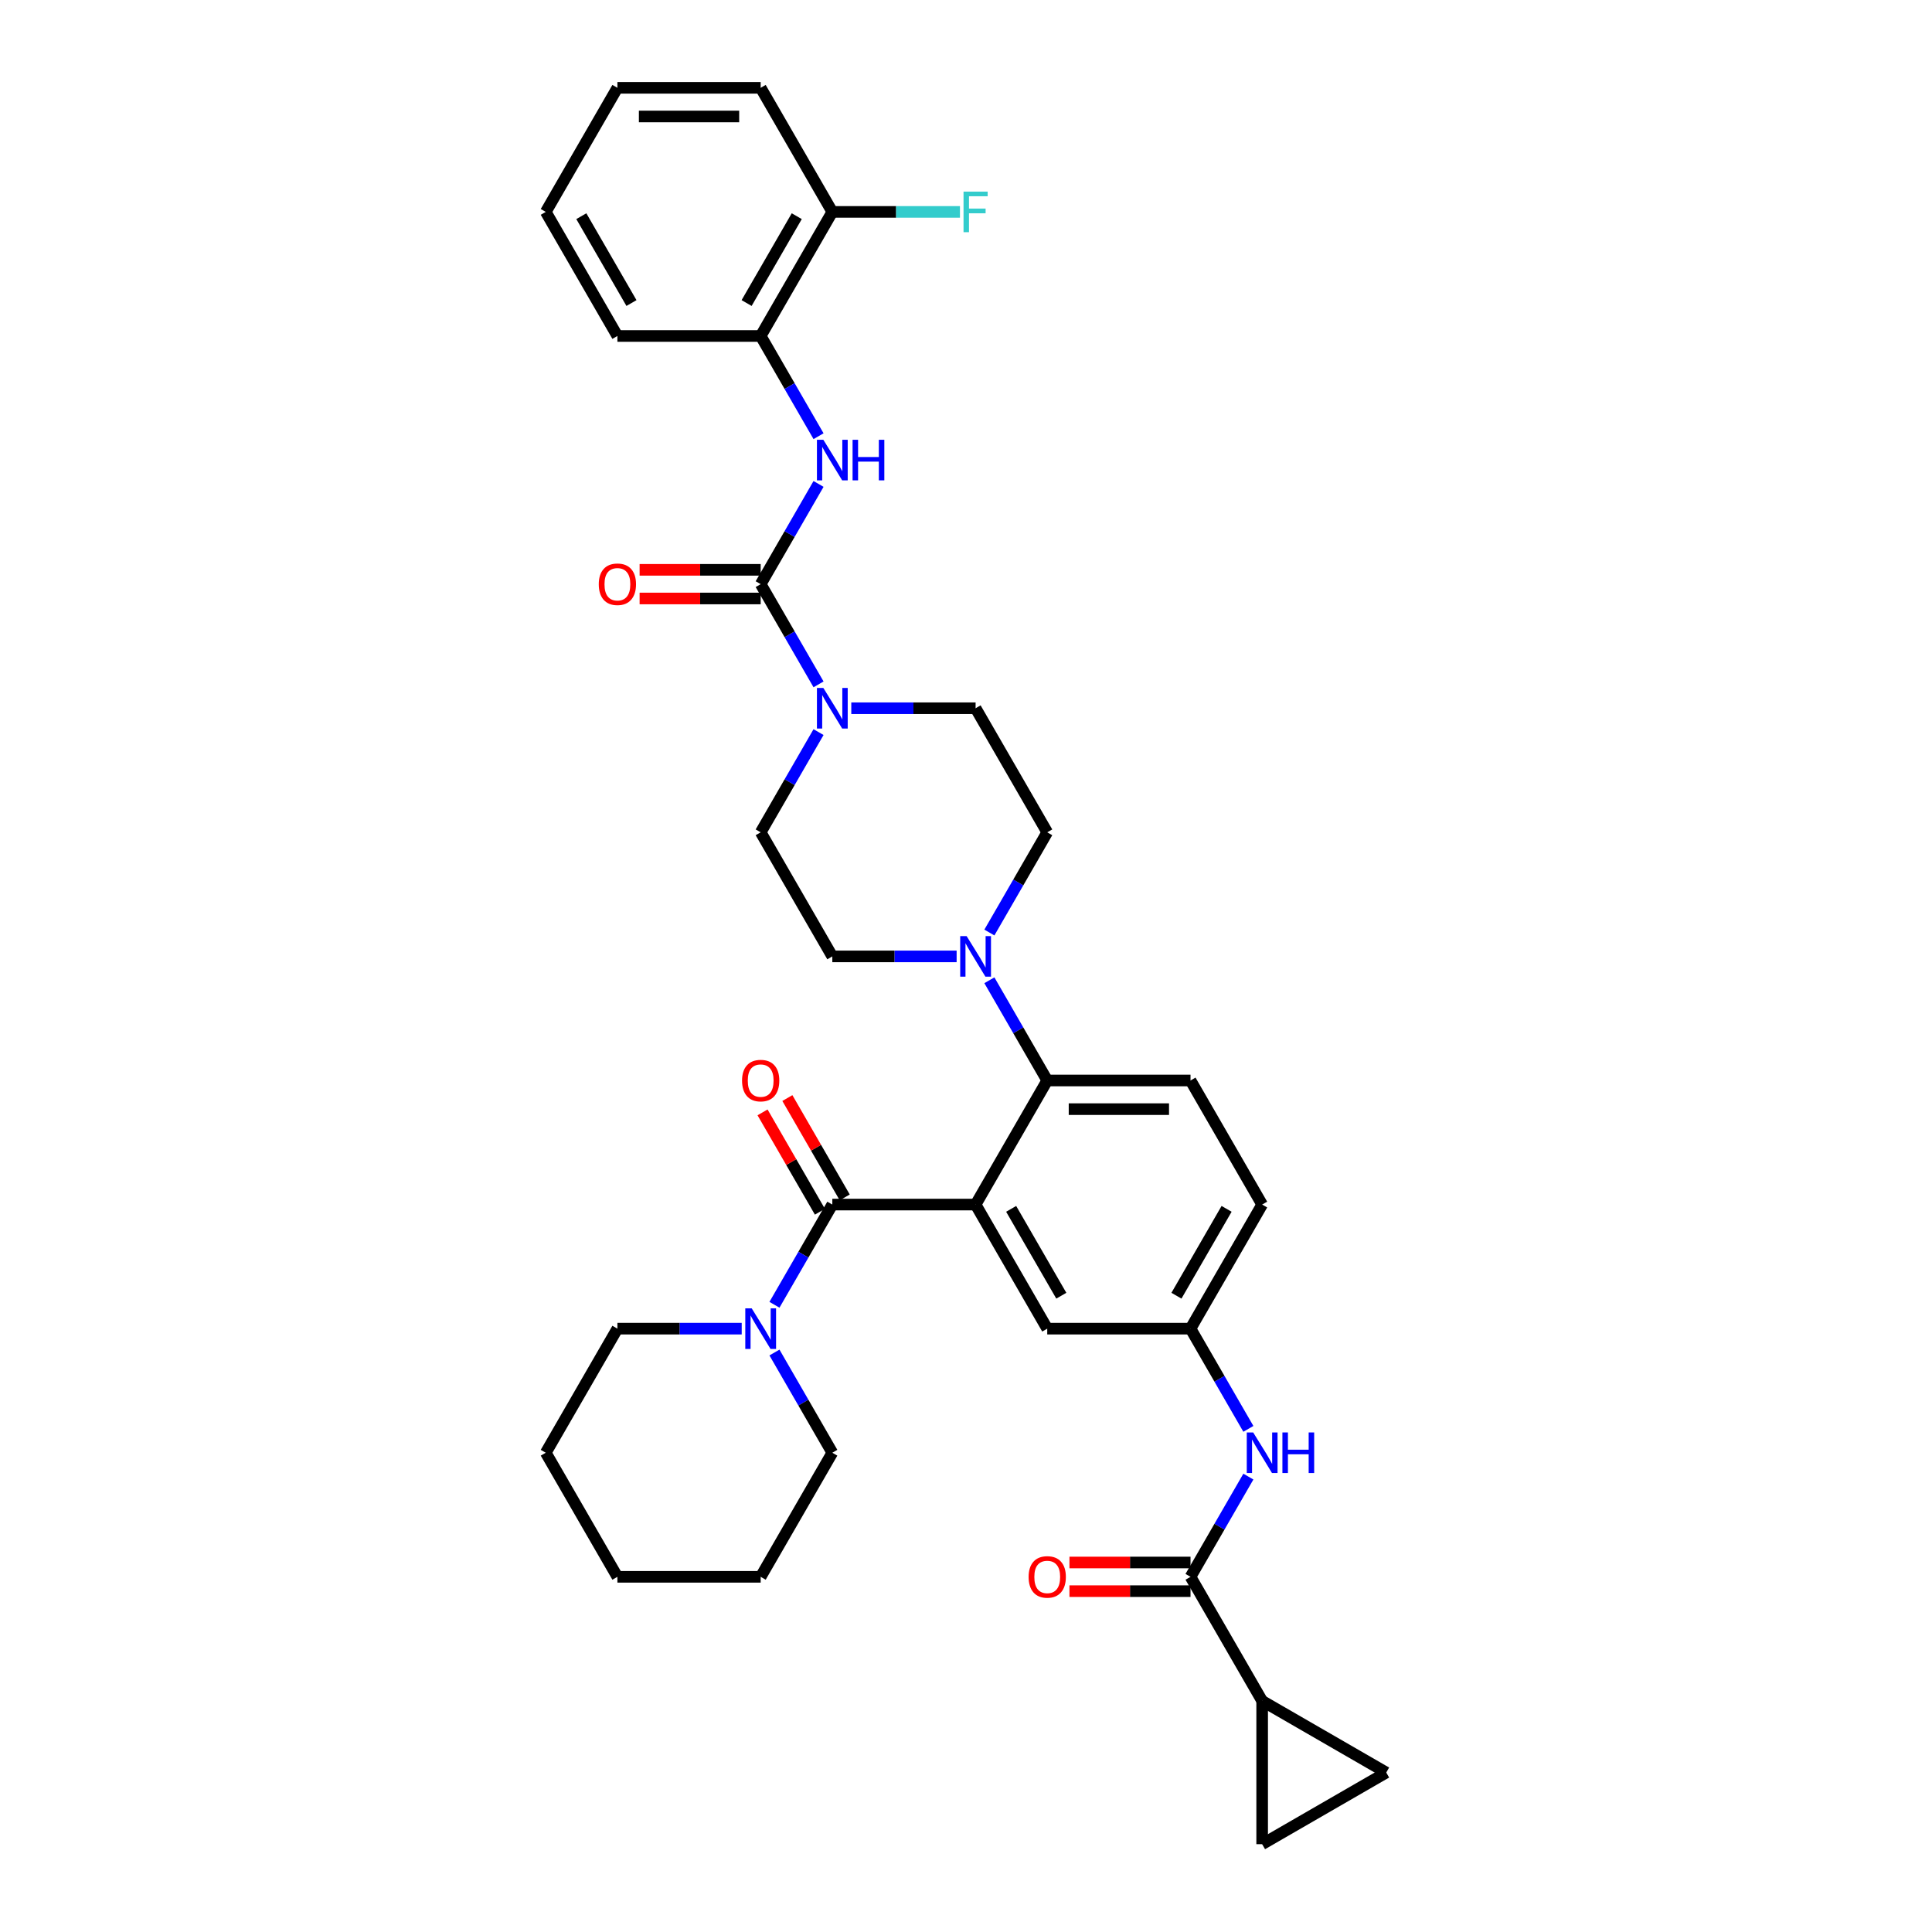 <?xml version='1.0' encoding='iso-8859-1'?>
<svg version='1.1' baseProfile='full'
              xmlns='http://www.w3.org/2000/svg'
                      xmlns:rdkit='http://www.rdkit.org/xml'
                      xmlns:xlink='http://www.w3.org/1999/xlink'
                  xml:space='preserve'
width='1000px' height='1000px' viewBox='0 0 1000 1000'>
<!-- END OF HEADER -->
<rect style='opacity:1.0;fill:#FFFFFF;stroke:none' width='1000' height='1000' x='0' y='0'> </rect>
<path class='bond-0' d='M 646.157,764.289 L 631.183,790.224' style='fill:none;fill-rule:evenodd;stroke:#0000FF;stroke-width:6px;stroke-linecap:butt;stroke-linejoin:miter;stroke-opacity:1' />
<path class='bond-0' d='M 631.183,790.224 L 616.209,816.159' style='fill:none;fill-rule:evenodd;stroke:#000000;stroke-width:6px;stroke-linecap:butt;stroke-linejoin:miter;stroke-opacity:1' />
<path class='bond-1' d='M 646.157,739.578 L 631.183,713.643' style='fill:none;fill-rule:evenodd;stroke:#0000FF;stroke-width:6px;stroke-linecap:butt;stroke-linejoin:miter;stroke-opacity:1' />
<path class='bond-1' d='M 631.183,713.643 L 616.209,687.708' style='fill:none;fill-rule:evenodd;stroke:#000000;stroke-width:6px;stroke-linecap:butt;stroke-linejoin:miter;stroke-opacity:1' />
<path class='bond-2' d='M 653.29,880.384 L 717.515,917.465' style='fill:none;fill-rule:evenodd;stroke:#000000;stroke-width:6px;stroke-linecap:butt;stroke-linejoin:miter;stroke-opacity:1' />
<path class='bond-3' d='M 653.29,880.384 L 653.29,954.545' style='fill:none;fill-rule:evenodd;stroke:#000000;stroke-width:6px;stroke-linecap:butt;stroke-linejoin:miter;stroke-opacity:1' />
<path class='bond-4' d='M 653.29,880.384 L 616.209,816.159' style='fill:none;fill-rule:evenodd;stroke:#000000;stroke-width:6px;stroke-linecap:butt;stroke-linejoin:miter;stroke-opacity:1' />
<path class='bond-5' d='M 616.209,808.743 L 584.876,808.743' style='fill:none;fill-rule:evenodd;stroke:#000000;stroke-width:6px;stroke-linecap:butt;stroke-linejoin:miter;stroke-opacity:1' />
<path class='bond-5' d='M 584.876,808.743 L 553.543,808.743' style='fill:none;fill-rule:evenodd;stroke:#FF0000;stroke-width:6px;stroke-linecap:butt;stroke-linejoin:miter;stroke-opacity:1' />
<path class='bond-5' d='M 616.209,823.575 L 584.876,823.575' style='fill:none;fill-rule:evenodd;stroke:#000000;stroke-width:6px;stroke-linecap:butt;stroke-linejoin:miter;stroke-opacity:1' />
<path class='bond-5' d='M 584.876,823.575 L 553.543,823.575' style='fill:none;fill-rule:evenodd;stroke:#FF0000;stroke-width:6px;stroke-linecap:butt;stroke-linejoin:miter;stroke-opacity:1' />
<path class='bond-6' d='M 717.515,917.465 L 653.29,954.545' style='fill:none;fill-rule:evenodd;stroke:#000000;stroke-width:6px;stroke-linecap:butt;stroke-linejoin:miter;stroke-opacity:1' />
<path class='bond-7' d='M 393.726,173.905 L 430.807,109.68' style='fill:none;fill-rule:evenodd;stroke:#000000;stroke-width:6px;stroke-linecap:butt;stroke-linejoin:miter;stroke-opacity:1' />
<path class='bond-7' d='M 386.443,156.855 L 412.4,111.898' style='fill:none;fill-rule:evenodd;stroke:#000000;stroke-width:6px;stroke-linecap:butt;stroke-linejoin:miter;stroke-opacity:1' />
<path class='bond-8' d='M 393.726,173.905 L 319.565,173.905' style='fill:none;fill-rule:evenodd;stroke:#000000;stroke-width:6px;stroke-linecap:butt;stroke-linejoin:miter;stroke-opacity:1' />
<path class='bond-9' d='M 393.726,173.905 L 408.7,199.84' style='fill:none;fill-rule:evenodd;stroke:#000000;stroke-width:6px;stroke-linecap:butt;stroke-linejoin:miter;stroke-opacity:1' />
<path class='bond-9' d='M 408.7,199.84 L 423.673,225.775' style='fill:none;fill-rule:evenodd;stroke:#0000FF;stroke-width:6px;stroke-linecap:butt;stroke-linejoin:miter;stroke-opacity:1' />
<path class='bond-10' d='M 423.673,378.937 L 408.7,404.872' style='fill:none;fill-rule:evenodd;stroke:#0000FF;stroke-width:6px;stroke-linecap:butt;stroke-linejoin:miter;stroke-opacity:1' />
<path class='bond-10' d='M 408.7,404.872 L 393.726,430.807' style='fill:none;fill-rule:evenodd;stroke:#000000;stroke-width:6px;stroke-linecap:butt;stroke-linejoin:miter;stroke-opacity:1' />
<path class='bond-11' d='M 423.673,354.226 L 408.7,328.291' style='fill:none;fill-rule:evenodd;stroke:#0000FF;stroke-width:6px;stroke-linecap:butt;stroke-linejoin:miter;stroke-opacity:1' />
<path class='bond-11' d='M 408.7,328.291 L 393.726,302.356' style='fill:none;fill-rule:evenodd;stroke:#000000;stroke-width:6px;stroke-linecap:butt;stroke-linejoin:miter;stroke-opacity:1' />
<path class='bond-12' d='M 440.626,366.581 L 472.797,366.581' style='fill:none;fill-rule:evenodd;stroke:#0000FF;stroke-width:6px;stroke-linecap:butt;stroke-linejoin:miter;stroke-opacity:1' />
<path class='bond-12' d='M 472.797,366.581 L 504.968,366.581' style='fill:none;fill-rule:evenodd;stroke:#000000;stroke-width:6px;stroke-linecap:butt;stroke-linejoin:miter;stroke-opacity:1' />
<path class='bond-13' d='M 393.726,294.94 L 362.393,294.94' style='fill:none;fill-rule:evenodd;stroke:#000000;stroke-width:6px;stroke-linecap:butt;stroke-linejoin:miter;stroke-opacity:1' />
<path class='bond-13' d='M 362.393,294.94 L 331.06,294.94' style='fill:none;fill-rule:evenodd;stroke:#FF0000;stroke-width:6px;stroke-linecap:butt;stroke-linejoin:miter;stroke-opacity:1' />
<path class='bond-13' d='M 393.726,309.772 L 362.393,309.772' style='fill:none;fill-rule:evenodd;stroke:#000000;stroke-width:6px;stroke-linecap:butt;stroke-linejoin:miter;stroke-opacity:1' />
<path class='bond-13' d='M 362.393,309.772 L 331.06,309.772' style='fill:none;fill-rule:evenodd;stroke:#FF0000;stroke-width:6px;stroke-linecap:butt;stroke-linejoin:miter;stroke-opacity:1' />
<path class='bond-14' d='M 393.726,302.356 L 408.7,276.421' style='fill:none;fill-rule:evenodd;stroke:#000000;stroke-width:6px;stroke-linecap:butt;stroke-linejoin:miter;stroke-opacity:1' />
<path class='bond-14' d='M 408.7,276.421 L 423.673,250.486' style='fill:none;fill-rule:evenodd;stroke:#0000FF;stroke-width:6px;stroke-linecap:butt;stroke-linejoin:miter;stroke-opacity:1' />
<path class='bond-15' d='M 430.807,109.68 L 463.838,109.68' style='fill:none;fill-rule:evenodd;stroke:#000000;stroke-width:6px;stroke-linecap:butt;stroke-linejoin:miter;stroke-opacity:1' />
<path class='bond-15' d='M 463.838,109.68 L 496.869,109.68' style='fill:none;fill-rule:evenodd;stroke:#33CCCC;stroke-width:6px;stroke-linecap:butt;stroke-linejoin:miter;stroke-opacity:1' />
<path class='bond-16' d='M 430.807,109.68 L 393.726,45.455' style='fill:none;fill-rule:evenodd;stroke:#000000;stroke-width:6px;stroke-linecap:butt;stroke-linejoin:miter;stroke-opacity:1' />
<path class='bond-17' d='M 393.726,430.807 L 430.807,495.032' style='fill:none;fill-rule:evenodd;stroke:#000000;stroke-width:6px;stroke-linecap:butt;stroke-linejoin:miter;stroke-opacity:1' />
<path class='bond-18' d='M 512.101,482.677 L 527.075,456.742' style='fill:none;fill-rule:evenodd;stroke:#0000FF;stroke-width:6px;stroke-linecap:butt;stroke-linejoin:miter;stroke-opacity:1' />
<path class='bond-18' d='M 527.075,456.742 L 542.048,430.807' style='fill:none;fill-rule:evenodd;stroke:#000000;stroke-width:6px;stroke-linecap:butt;stroke-linejoin:miter;stroke-opacity:1' />
<path class='bond-19' d='M 512.101,507.387 L 527.075,533.322' style='fill:none;fill-rule:evenodd;stroke:#0000FF;stroke-width:6px;stroke-linecap:butt;stroke-linejoin:miter;stroke-opacity:1' />
<path class='bond-19' d='M 527.075,533.322 L 542.048,559.258' style='fill:none;fill-rule:evenodd;stroke:#000000;stroke-width:6px;stroke-linecap:butt;stroke-linejoin:miter;stroke-opacity:1' />
<path class='bond-20' d='M 495.149,495.032 L 462.978,495.032' style='fill:none;fill-rule:evenodd;stroke:#0000FF;stroke-width:6px;stroke-linecap:butt;stroke-linejoin:miter;stroke-opacity:1' />
<path class='bond-20' d='M 462.978,495.032 L 430.807,495.032' style='fill:none;fill-rule:evenodd;stroke:#000000;stroke-width:6px;stroke-linecap:butt;stroke-linejoin:miter;stroke-opacity:1' />
<path class='bond-21' d='M 437.229,619.775 L 422.384,594.062' style='fill:none;fill-rule:evenodd;stroke:#000000;stroke-width:6px;stroke-linecap:butt;stroke-linejoin:miter;stroke-opacity:1' />
<path class='bond-21' d='M 422.384,594.062 L 407.539,568.35' style='fill:none;fill-rule:evenodd;stroke:#FF0000;stroke-width:6px;stroke-linecap:butt;stroke-linejoin:miter;stroke-opacity:1' />
<path class='bond-21' d='M 424.384,627.191 L 409.539,601.478' style='fill:none;fill-rule:evenodd;stroke:#000000;stroke-width:6px;stroke-linecap:butt;stroke-linejoin:miter;stroke-opacity:1' />
<path class='bond-21' d='M 409.539,601.478 L 394.694,575.766' style='fill:none;fill-rule:evenodd;stroke:#FF0000;stroke-width:6px;stroke-linecap:butt;stroke-linejoin:miter;stroke-opacity:1' />
<path class='bond-22' d='M 430.807,623.483 L 415.833,649.418' style='fill:none;fill-rule:evenodd;stroke:#000000;stroke-width:6px;stroke-linecap:butt;stroke-linejoin:miter;stroke-opacity:1' />
<path class='bond-22' d='M 415.833,649.418 L 400.86,675.353' style='fill:none;fill-rule:evenodd;stroke:#0000FF;stroke-width:6px;stroke-linecap:butt;stroke-linejoin:miter;stroke-opacity:1' />
<path class='bond-23' d='M 430.807,623.483 L 504.968,623.483' style='fill:none;fill-rule:evenodd;stroke:#000000;stroke-width:6px;stroke-linecap:butt;stroke-linejoin:miter;stroke-opacity:1' />
<path class='bond-24' d='M 400.86,700.063 L 415.833,725.999' style='fill:none;fill-rule:evenodd;stroke:#0000FF;stroke-width:6px;stroke-linecap:butt;stroke-linejoin:miter;stroke-opacity:1' />
<path class='bond-24' d='M 415.833,725.999 L 430.807,751.934' style='fill:none;fill-rule:evenodd;stroke:#000000;stroke-width:6px;stroke-linecap:butt;stroke-linejoin:miter;stroke-opacity:1' />
<path class='bond-25' d='M 383.907,687.708 L 351.736,687.708' style='fill:none;fill-rule:evenodd;stroke:#0000FF;stroke-width:6px;stroke-linecap:butt;stroke-linejoin:miter;stroke-opacity:1' />
<path class='bond-25' d='M 351.736,687.708 L 319.565,687.708' style='fill:none;fill-rule:evenodd;stroke:#000000;stroke-width:6px;stroke-linecap:butt;stroke-linejoin:miter;stroke-opacity:1' />
<path class='bond-26' d='M 319.565,687.708 L 282.485,751.934' style='fill:none;fill-rule:evenodd;stroke:#000000;stroke-width:6px;stroke-linecap:butt;stroke-linejoin:miter;stroke-opacity:1' />
<path class='bond-27' d='M 430.807,751.934 L 393.726,816.159' style='fill:none;fill-rule:evenodd;stroke:#000000;stroke-width:6px;stroke-linecap:butt;stroke-linejoin:miter;stroke-opacity:1' />
<path class='bond-28' d='M 504.968,623.483 L 542.048,687.708' style='fill:none;fill-rule:evenodd;stroke:#000000;stroke-width:6px;stroke-linecap:butt;stroke-linejoin:miter;stroke-opacity:1' />
<path class='bond-28' d='M 523.375,625.701 L 549.331,670.658' style='fill:none;fill-rule:evenodd;stroke:#000000;stroke-width:6px;stroke-linecap:butt;stroke-linejoin:miter;stroke-opacity:1' />
<path class='bond-29' d='M 504.968,623.483 L 542.048,559.258' style='fill:none;fill-rule:evenodd;stroke:#000000;stroke-width:6px;stroke-linecap:butt;stroke-linejoin:miter;stroke-opacity:1' />
<path class='bond-30' d='M 542.048,687.708 L 616.209,687.708' style='fill:none;fill-rule:evenodd;stroke:#000000;stroke-width:6px;stroke-linecap:butt;stroke-linejoin:miter;stroke-opacity:1' />
<path class='bond-31' d='M 542.048,559.258 L 616.209,559.258' style='fill:none;fill-rule:evenodd;stroke:#000000;stroke-width:6px;stroke-linecap:butt;stroke-linejoin:miter;stroke-opacity:1' />
<path class='bond-31' d='M 553.173,574.09 L 605.085,574.09' style='fill:none;fill-rule:evenodd;stroke:#000000;stroke-width:6px;stroke-linecap:butt;stroke-linejoin:miter;stroke-opacity:1' />
<path class='bond-32' d='M 616.209,687.708 L 653.29,623.483' style='fill:none;fill-rule:evenodd;stroke:#000000;stroke-width:6px;stroke-linecap:butt;stroke-linejoin:miter;stroke-opacity:1' />
<path class='bond-32' d='M 608.926,670.658 L 634.883,625.701' style='fill:none;fill-rule:evenodd;stroke:#000000;stroke-width:6px;stroke-linecap:butt;stroke-linejoin:miter;stroke-opacity:1' />
<path class='bond-33' d='M 616.209,559.258 L 653.29,623.483' style='fill:none;fill-rule:evenodd;stroke:#000000;stroke-width:6px;stroke-linecap:butt;stroke-linejoin:miter;stroke-opacity:1' />
<path class='bond-34' d='M 282.485,751.934 L 319.565,816.159' style='fill:none;fill-rule:evenodd;stroke:#000000;stroke-width:6px;stroke-linecap:butt;stroke-linejoin:miter;stroke-opacity:1' />
<path class='bond-35' d='M 393.726,816.159 L 319.565,816.159' style='fill:none;fill-rule:evenodd;stroke:#000000;stroke-width:6px;stroke-linecap:butt;stroke-linejoin:miter;stroke-opacity:1' />
<path class='bond-36' d='M 542.048,430.807 L 504.968,366.581' style='fill:none;fill-rule:evenodd;stroke:#000000;stroke-width:6px;stroke-linecap:butt;stroke-linejoin:miter;stroke-opacity:1' />
<path class='bond-37' d='M 319.565,173.905 L 282.485,109.68' style='fill:none;fill-rule:evenodd;stroke:#000000;stroke-width:6px;stroke-linecap:butt;stroke-linejoin:miter;stroke-opacity:1' />
<path class='bond-37' d='M 326.848,156.855 L 300.892,111.898' style='fill:none;fill-rule:evenodd;stroke:#000000;stroke-width:6px;stroke-linecap:butt;stroke-linejoin:miter;stroke-opacity:1' />
<path class='bond-38' d='M 393.726,45.455 L 319.565,45.455' style='fill:none;fill-rule:evenodd;stroke:#000000;stroke-width:6px;stroke-linecap:butt;stroke-linejoin:miter;stroke-opacity:1' />
<path class='bond-38' d='M 382.602,60.287 L 330.689,60.287' style='fill:none;fill-rule:evenodd;stroke:#000000;stroke-width:6px;stroke-linecap:butt;stroke-linejoin:miter;stroke-opacity:1' />
<path class='bond-39' d='M 319.565,45.455 L 282.485,109.68' style='fill:none;fill-rule:evenodd;stroke:#000000;stroke-width:6px;stroke-linecap:butt;stroke-linejoin:miter;stroke-opacity:1' />
<path  class='atom-0' d='M 648.648 741.432
L 655.53 752.557
Q 656.212 753.654, 657.31 755.642
Q 658.407 757.629, 658.466 757.748
L 658.466 741.432
L 661.255 741.432
L 661.255 762.435
L 658.377 762.435
L 650.991 750.272
Q 650.131 748.849, 649.211 747.217
Q 648.321 745.585, 648.054 745.081
L 648.054 762.435
L 645.325 762.435
L 645.325 741.432
L 648.648 741.432
' fill='#0000FF'/>
<path  class='atom-0' d='M 663.776 741.432
L 666.624 741.432
L 666.624 750.361
L 677.363 750.361
L 677.363 741.432
L 680.21 741.432
L 680.21 762.435
L 677.363 762.435
L 677.363 752.735
L 666.624 752.735
L 666.624 762.435
L 663.776 762.435
L 663.776 741.432
' fill='#0000FF'/>
<path  class='atom-3' d='M 532.407 816.218
Q 532.407 811.175, 534.899 808.357
Q 537.391 805.539, 542.048 805.539
Q 546.706 805.539, 549.198 808.357
Q 551.689 811.175, 551.689 816.218
Q 551.689 821.321, 549.168 824.228
Q 546.646 827.105, 542.048 827.105
Q 537.421 827.105, 534.899 824.228
Q 532.407 821.35, 532.407 816.218
M 542.048 824.732
Q 545.252 824.732, 546.973 822.596
Q 548.723 820.431, 548.723 816.218
Q 548.723 812.095, 546.973 810.018
Q 545.252 807.912, 542.048 807.912
Q 538.845 807.912, 537.094 809.989
Q 535.374 812.065, 535.374 816.218
Q 535.374 820.46, 537.094 822.596
Q 538.845 824.732, 542.048 824.732
' fill='#FF0000'/>
<path  class='atom-6' d='M 426.164 356.08
L 433.046 367.204
Q 433.729 368.302, 434.826 370.289
Q 435.924 372.277, 435.983 372.396
L 435.983 356.08
L 438.772 356.08
L 438.772 377.083
L 435.894 377.083
L 428.508 364.92
Q 427.648 363.496, 426.728 361.865
Q 425.838 360.233, 425.571 359.729
L 425.571 377.083
L 422.842 377.083
L 422.842 356.08
L 426.164 356.08
' fill='#0000FF'/>
<path  class='atom-8' d='M 309.924 302.415
Q 309.924 297.372, 312.416 294.554
Q 314.908 291.736, 319.565 291.736
Q 324.222 291.736, 326.714 294.554
Q 329.206 297.372, 329.206 302.415
Q 329.206 307.518, 326.685 310.425
Q 324.163 313.302, 319.565 313.302
Q 314.938 313.302, 312.416 310.425
Q 309.924 307.547, 309.924 302.415
M 319.565 310.929
Q 322.769 310.929, 324.489 308.793
Q 326.24 306.628, 326.24 302.415
Q 326.24 298.292, 324.489 296.215
Q 322.769 294.109, 319.565 294.109
Q 316.361 294.109, 314.611 296.186
Q 312.891 298.262, 312.891 302.415
Q 312.891 306.657, 314.611 308.793
Q 316.361 310.929, 319.565 310.929
' fill='#FF0000'/>
<path  class='atom-9' d='M 426.164 227.629
L 433.046 238.754
Q 433.729 239.851, 434.826 241.839
Q 435.924 243.826, 435.983 243.945
L 435.983 227.629
L 438.772 227.629
L 438.772 248.632
L 435.894 248.632
L 428.508 236.469
Q 427.648 235.046, 426.728 233.414
Q 425.838 231.782, 425.571 231.278
L 425.571 248.632
L 422.842 248.632
L 422.842 227.629
L 426.164 227.629
' fill='#0000FF'/>
<path  class='atom-9' d='M 441.293 227.629
L 444.141 227.629
L 444.141 236.558
L 454.879 236.558
L 454.879 227.629
L 457.727 227.629
L 457.727 248.632
L 454.879 248.632
L 454.879 238.932
L 444.141 238.932
L 444.141 248.632
L 441.293 248.632
L 441.293 227.629
' fill='#0000FF'/>
<path  class='atom-11' d='M 498.723 99.179
L 511.212 99.179
L 511.212 101.582
L 501.542 101.582
L 501.542 107.959
L 510.144 107.959
L 510.144 110.392
L 501.542 110.392
L 501.542 120.181
L 498.723 120.181
L 498.723 99.179
' fill='#33CCCC'/>
<path  class='atom-13' d='M 500.325 484.531
L 507.208 495.655
Q 507.89 496.753, 508.987 498.74
Q 510.085 500.728, 510.144 500.846
L 510.144 484.531
L 512.933 484.531
L 512.933 505.533
L 510.055 505.533
L 502.669 493.371
Q 501.809 491.947, 500.889 490.316
Q 499.999 488.684, 499.732 488.18
L 499.732 505.533
L 497.003 505.533
L 497.003 484.531
L 500.325 484.531
' fill='#0000FF'/>
<path  class='atom-16' d='M 384.085 559.317
Q 384.085 554.274, 386.577 551.456
Q 389.069 548.638, 393.726 548.638
Q 398.384 548.638, 400.875 551.456
Q 403.367 554.274, 403.367 559.317
Q 403.367 564.419, 400.846 567.326
Q 398.324 570.204, 393.726 570.204
Q 389.099 570.204, 386.577 567.326
Q 384.085 564.449, 384.085 559.317
M 393.726 567.831
Q 396.93 567.831, 398.651 565.695
Q 400.401 563.529, 400.401 559.317
Q 400.401 555.193, 398.651 553.117
Q 396.93 551.011, 393.726 551.011
Q 390.522 551.011, 388.772 553.087
Q 387.052 555.164, 387.052 559.317
Q 387.052 563.559, 388.772 565.695
Q 390.522 567.831, 393.726 567.831
' fill='#FF0000'/>
<path  class='atom-17' d='M 389.084 677.207
L 395.966 688.331
Q 396.648 689.429, 397.746 691.416
Q 398.843 693.404, 398.903 693.522
L 398.903 677.207
L 401.691 677.207
L 401.691 698.209
L 398.814 698.209
L 391.427 686.047
Q 390.567 684.623, 389.647 682.992
Q 388.757 681.36, 388.49 680.856
L 388.49 698.209
L 385.761 698.209
L 385.761 677.207
L 389.084 677.207
' fill='#0000FF'/>
</svg>
